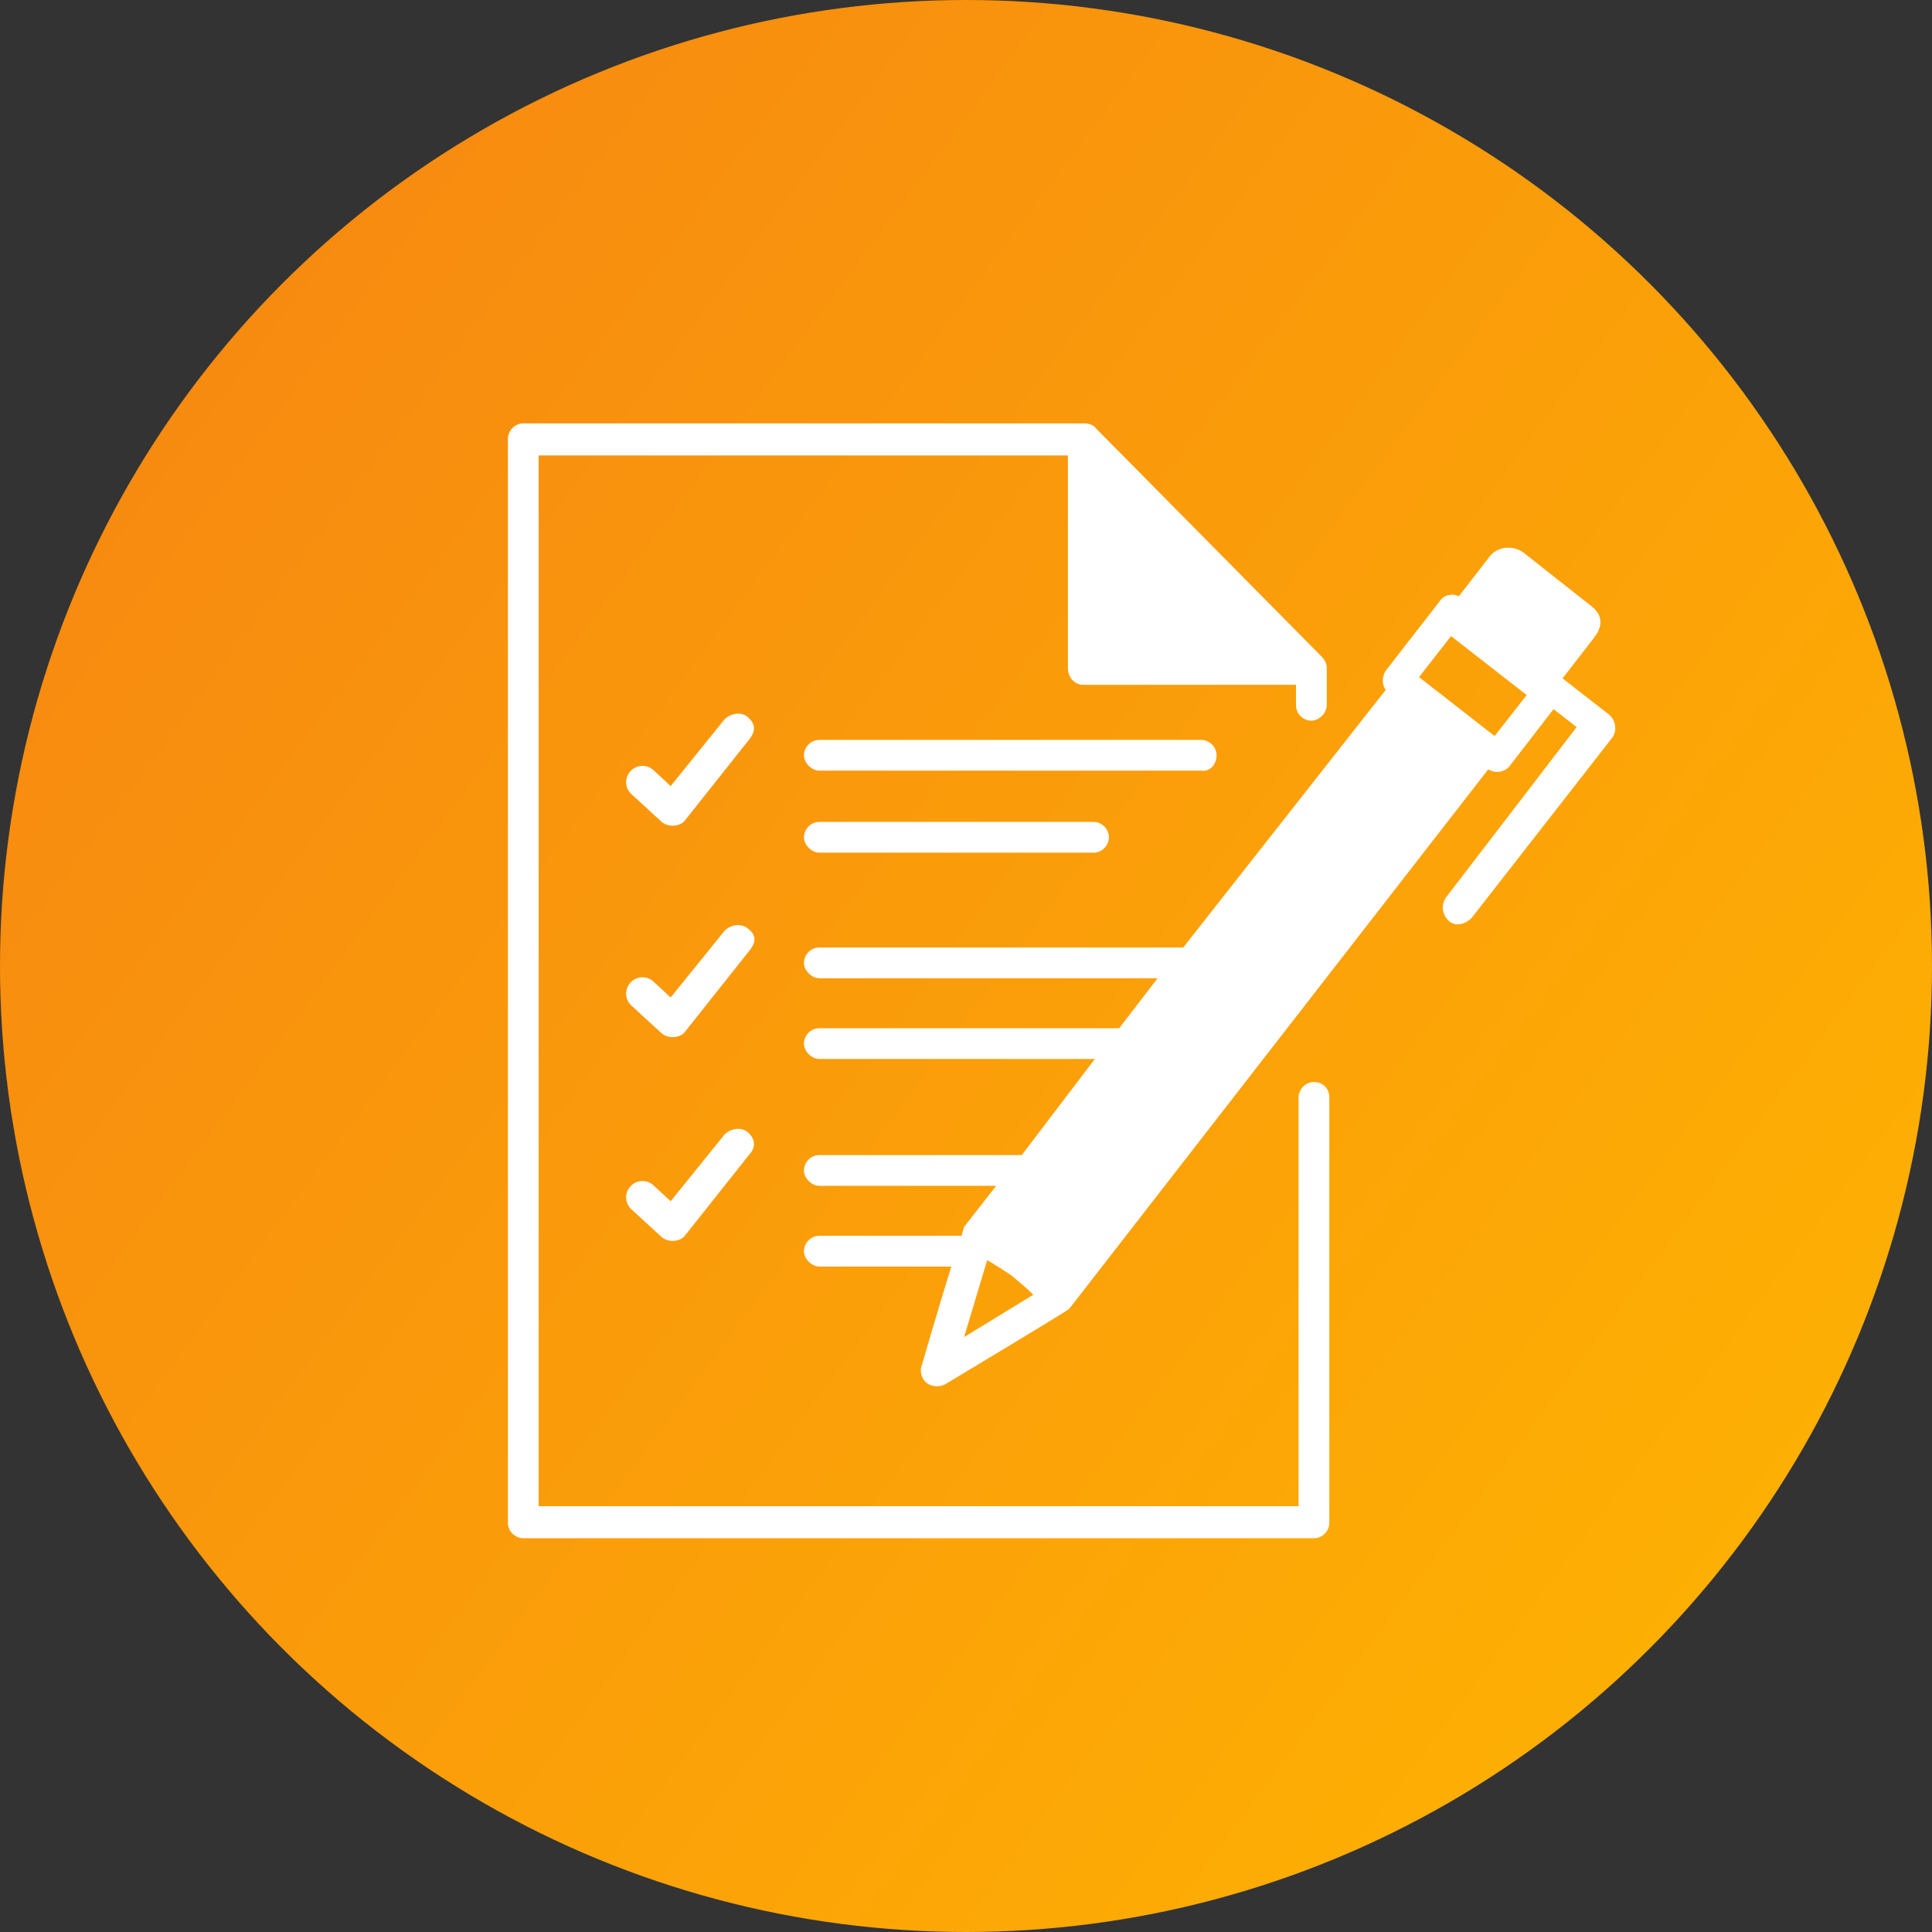 <svg xmlns="http://www.w3.org/2000/svg" width="1000" height="1000" viewBox="0 0 1000 1000" fill="none"><rect x="0" y="0" width="1000" height="1000" fill="#333333" stroke="none"/><circle cx="500" cy="500" r="500" fill="url(#paint0_linear_1_117)"></circle><path d="M386.935 480.47C383.619 477.817 378.313 478.481 374.996 481.797L347.139 516.286L338.517 508.327C335.201 505.011 329.895 505.011 326.578 508.327C323.262 511.644 323.262 516.95 326.578 520.266L342.497 534.858C346.476 538.174 352.445 536.848 354.435 534.194L387.598 492.409C390.915 488.43 392.241 484.45 386.935 480.47Z" fill="white"></path><path d="M680.094 560.062C675.451 560.062 672.135 564.041 672.135 568.021V779.601H278.821V235.727H552.748V345.829C552.748 350.471 556.064 354.451 560.707 354.451H670.808V365.063C670.808 369.706 674.788 373.022 678.767 373.022C682.747 373.022 686.726 369.043 686.726 365.063V345.829C686.726 343.839 686.063 341.849 684.073 339.859L567.34 221.799C566.013 219.809 563.36 219.146 561.37 219.146H270.862C266.219 219.146 262.903 223.125 262.903 227.105V788.223C262.903 792.866 266.883 796.182 270.862 796.182H680.094C684.737 796.182 688.053 792.203 688.053 788.223V568.021C688.053 563.378 684.737 560.062 680.094 560.062Z" fill="white"></path><path d="M629.688 390.93C629.688 386.287 625.709 382.971 621.729 382.971H424.078C419.435 382.971 416.118 386.951 416.118 390.93C416.118 394.91 420.098 398.889 424.078 398.889H621.729C626.372 399.552 629.688 395.573 629.688 390.93ZM424.078 425.42C419.435 425.42 416.118 429.399 416.118 433.379C416.118 437.358 420.098 441.338 424.078 441.338H566.015C570.658 441.338 573.974 437.358 573.974 433.379C573.974 429.399 570.658 425.42 566.015 425.42H424.078ZM386.935 371.032C383.619 368.379 378.313 369.043 374.996 372.359L347.139 406.848L338.517 398.889C335.201 395.573 329.895 395.573 326.578 398.889C323.262 402.206 323.262 407.512 326.578 410.828L342.497 425.42C346.476 428.736 352.445 427.409 354.435 424.756L387.598 382.971C390.915 378.991 391.578 375.012 386.935 371.032ZM386.935 585.929C383.619 583.276 378.313 583.939 374.996 587.255L347.139 621.745L338.517 613.785C335.201 610.469 329.895 610.469 326.578 613.785C323.262 617.102 323.262 622.408 326.578 625.724L342.497 640.316C346.476 643.632 352.445 642.306 354.435 639.653L387.598 597.867C390.915 594.551 391.578 589.908 386.935 585.929Z" fill="white"></path><path d="M832.645 369.706L808.768 351.135L824.686 330.574C828.003 326.594 831.319 319.961 824.023 313.992L789.533 286.798C784.227 282.156 775.605 282.156 770.962 288.125L755.044 308.686C753.717 308.023 751.728 307.359 750.401 308.023C748.411 308.023 746.422 309.349 745.095 311.339L717.238 347.155C715.248 350.471 715.248 354.451 717.238 357.104L612.443 490.419H424.077C419.434 490.419 416.118 494.399 416.118 498.378C416.118 502.358 420.098 506.338 424.077 506.338H599.178L579.28 532.205H424.077C419.434 532.205 416.118 536.184 416.118 540.164C416.118 544.143 420.098 548.123 424.077 548.123H566.678L528.872 597.867H424.077C419.434 597.867 416.118 601.847 416.118 605.827C416.118 609.806 420.098 613.786 424.077 613.786H515.607L499.026 635.01C499.026 635.01 498.362 637 497.699 639.653H424.077C419.434 639.653 416.118 643.632 416.118 647.612C416.118 651.591 420.098 655.571 424.077 655.571H492.393C485.76 676.795 477.138 706.642 477.138 706.642C475.811 709.958 477.138 713.938 479.791 715.928C482.444 717.917 486.424 717.917 489.077 716.591C489.077 716.591 552.086 678.785 553.413 677.459L770.299 398.226C771.625 398.889 772.952 399.553 774.942 399.553C777.595 399.553 780.248 398.226 781.574 396.236L804.125 367.053L816.064 376.339L748.411 464.552C745.758 468.532 746.422 473.174 749.738 476.491C753.054 479.807 758.36 478.481 761.677 475.164L834.635 381.645C837.288 377.665 835.962 372.359 832.645 369.706ZM499.026 692.05L510.964 652.255C515.607 654.908 519.587 657.561 523.566 660.214C527.546 663.53 531.525 666.846 534.842 670.163L499.026 692.05ZM773.615 380.981L734.483 350.471L751.064 329.247L790.197 359.757L773.615 380.981Z" fill="white"></path><defs><linearGradient id="paint0_linear_1_117" x1="1115.61" y1="933.719" x2="-66.694" y2="54.568" gradientUnits="userSpaceOnUse"><stop stop-color="#FFB800"></stop><stop offset="1" stop-color="#F68313"></stop></linearGradient></defs></svg>